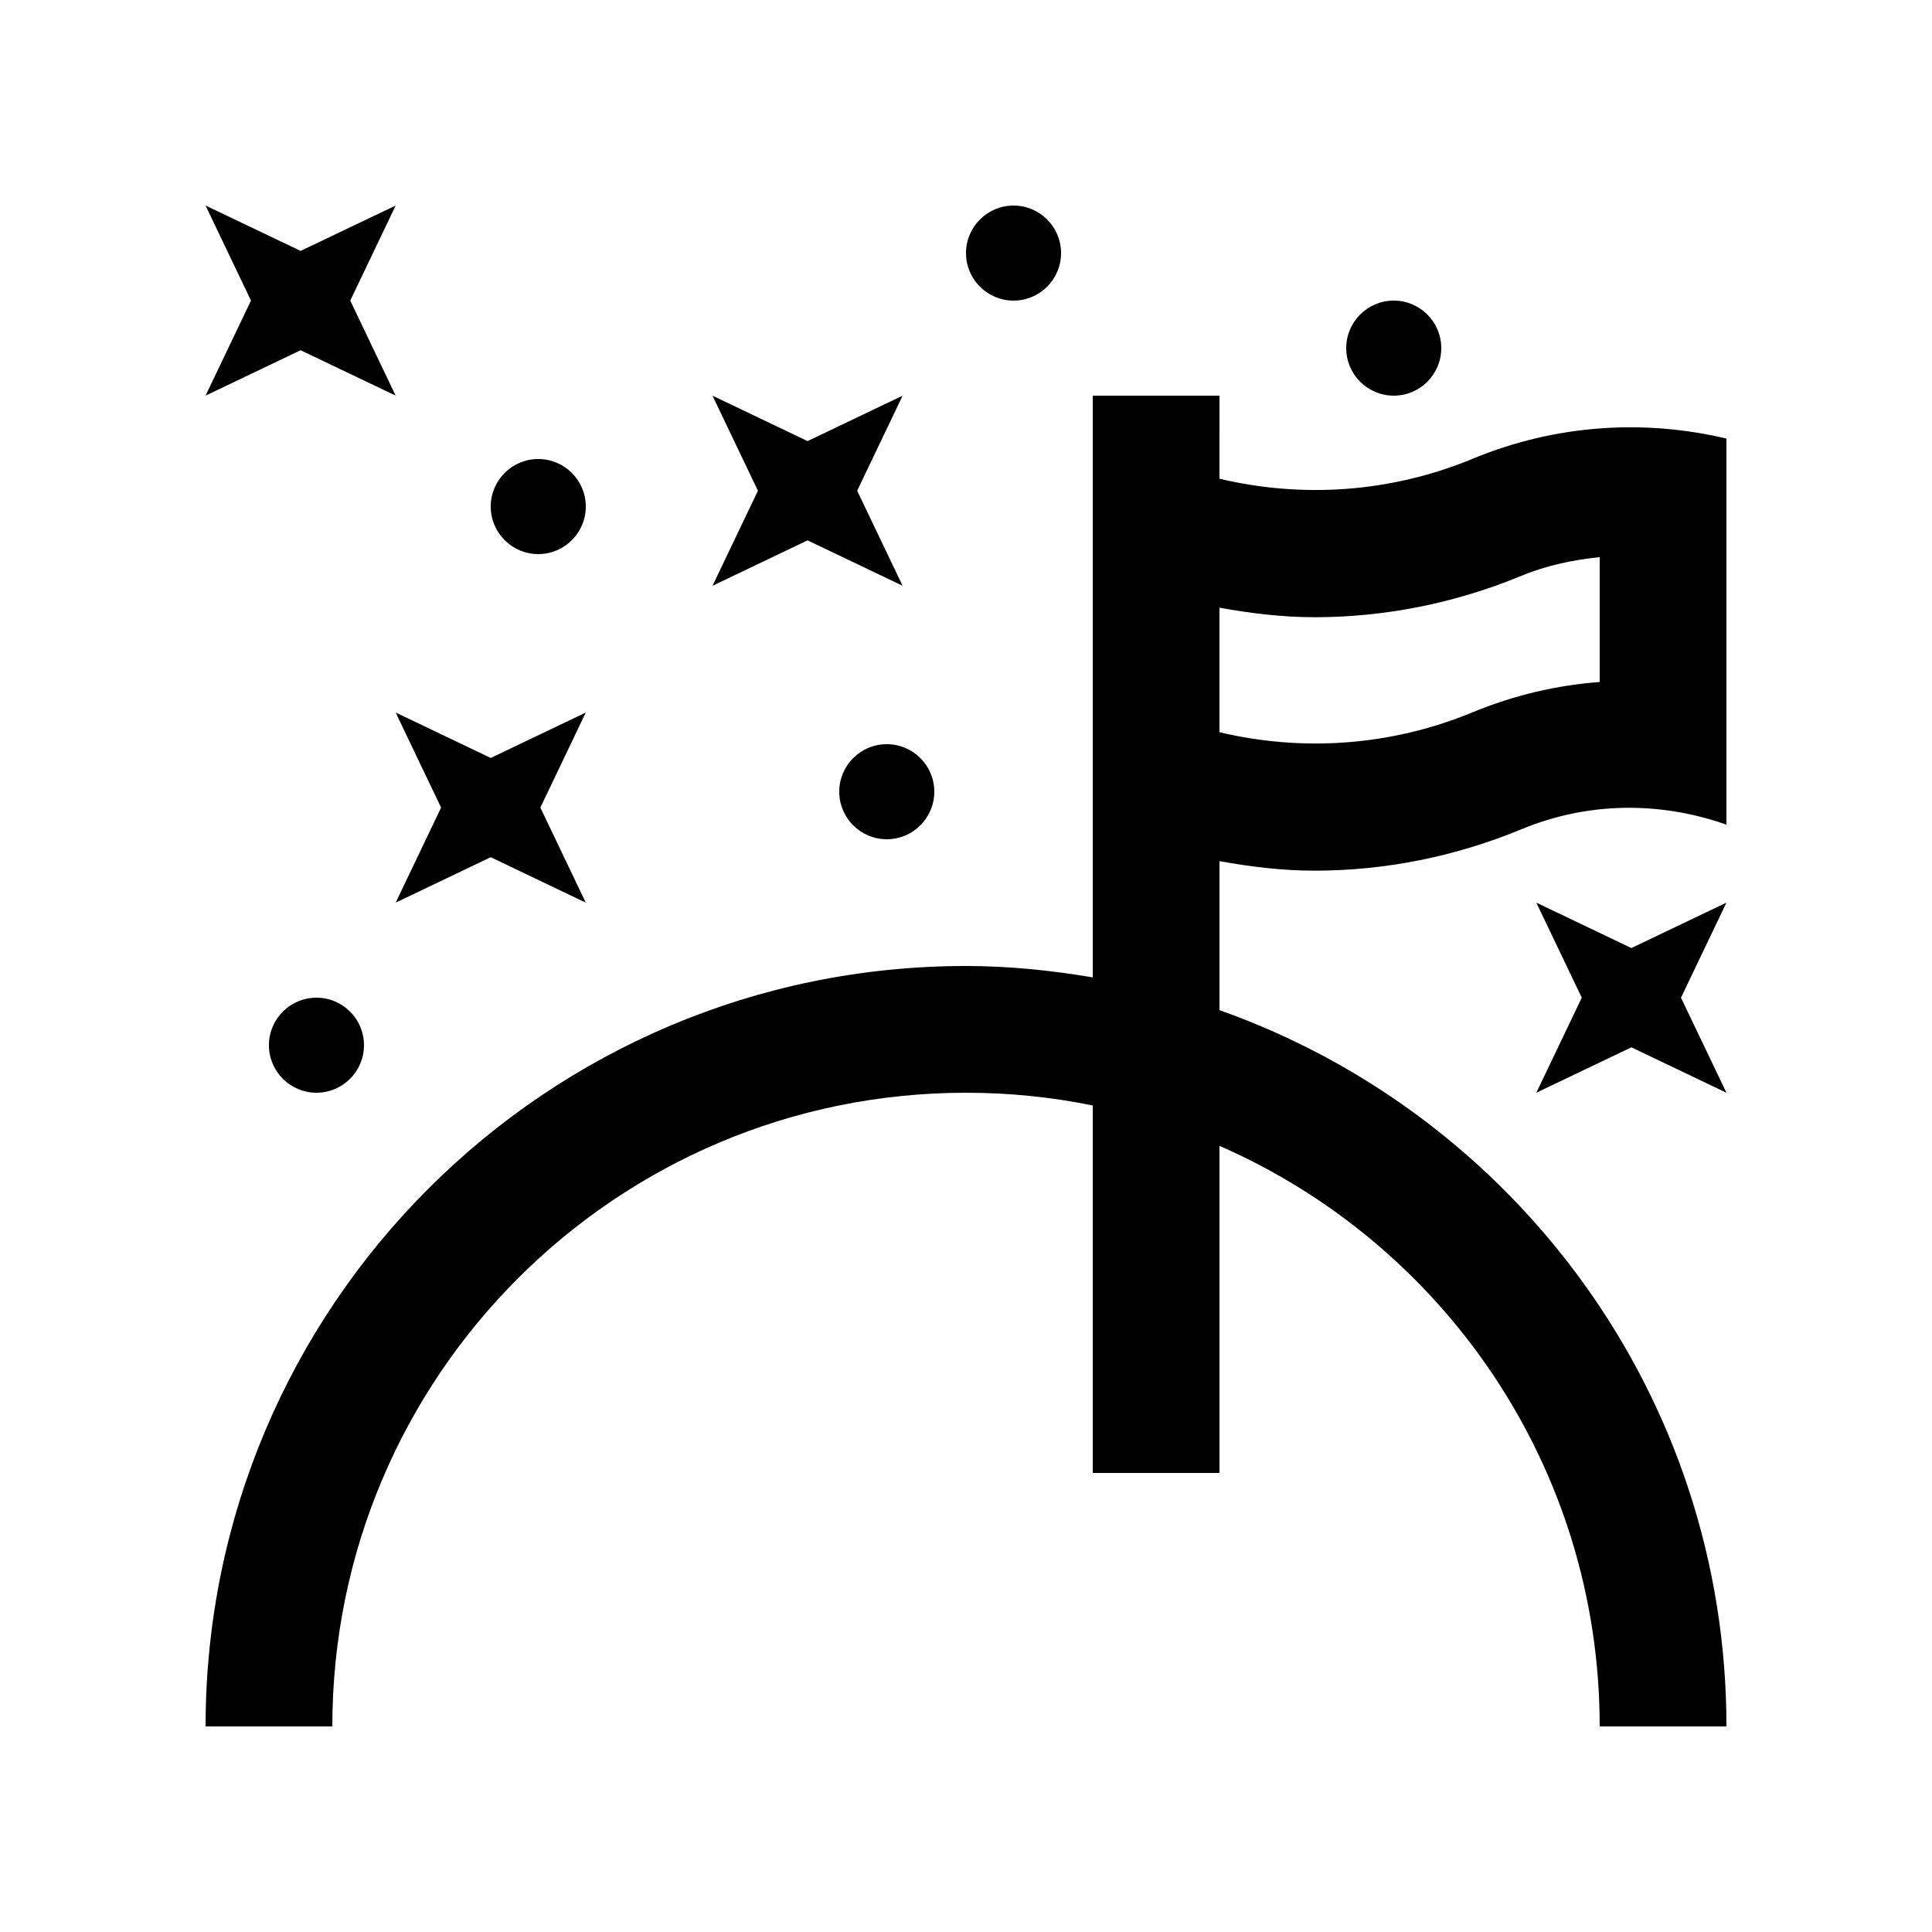 <?xml version="1.0" encoding="UTF-8"?>
<!-- Uploaded to: ICON Repo, www.svgrepo.com, Generator: ICON Repo Mixer Tools -->
<svg fill="#000000" width="800px" height="800px" version="1.1" viewBox="144 144 512 512" xmlns="http://www.w3.org/2000/svg">
 <g>
  <path d="m534.35 265.55c-22.141 9.164-45.527 10.445-67.18 5.316l0.004-22.012h-33.582v154.16c-10.961-1.84-22.113-3.016-33.59-3.016-111.29 0-201.52 90.23-201.52 201.52h33.59c0-92.742 75.195-167.93 167.93-167.93 11.512 0 22.73 1.16 33.59 3.375v97.387h33.582v-86.691c59.289 25.926 100.76 85.02 100.76 153.86h33.59c0-87.707-56.141-162.12-134.35-189.82v-39.488c8.348 1.508 16.746 2.523 25.176 2.523 18.566 0 37.145-3.656 54.844-10.973 17.527-7.266 36.621-7.461 54.332-1.215v-102.32c-21.648-5.137-45.031-3.836-67.176 5.312zm0 67.176c-22.141 9.168-45.527 10.449-67.18 5.316v-32.996c8.348 1.508 16.746 2.523 25.176 2.523 18.566 0 37.145-3.656 54.844-10.973 6.742-2.793 13.73-4.219 20.742-4.953v33.094c-11.242 0.836-22.562 3.445-33.582 7.988z"/>
  <path d="m236.82 223.66 12.035-25.188-25.191 12.02-25.188-12.02 12.035 25.188-12.035 25.191 25.188-12.035 25.191 12.035z"/>
  <path d="m589.48 408.4 12.043-25.191-25.191 12.035-25.191-12.035 12.043 25.191-12.043 25.188 25.191-12.039 25.191 12.039z"/>
  <path d="m371.16 274.05 12.043-25.191-25.191 12.035-25.191-12.035 12.039 25.191-12.039 25.191 25.191-12.039 25.191 12.039z"/>
  <path d="m287.2 358.02 12.039-25.191-25.191 12.039-25.191-12.039 12.035 25.191-12.035 25.191 25.191-12.043 25.191 12.043z"/>
  <path d="m391.6 353.81c0 6.957-5.641 12.598-12.598 12.598-6.957 0-12.594-5.641-12.594-12.598 0-6.953 5.637-12.594 12.594-12.594 6.957 0 12.598 5.641 12.598 12.594"/>
  <path d="m425.19 211.07c0 6.957-5.637 12.594-12.594 12.594s-12.594-5.637-12.594-12.594c0-6.957 5.637-12.594 12.594-12.594s12.594 5.637 12.594 12.594"/>
  <path d="m525.95 236.26c0 6.953-5.637 12.594-12.594 12.594s-12.594-5.641-12.594-12.594c0-6.957 5.637-12.598 12.594-12.598s12.594 5.641 12.594 12.598"/>
  <path d="m299.24 278.24c0 6.957-5.641 12.598-12.598 12.598s-12.594-5.641-12.594-12.598c0-6.957 5.637-12.594 12.594-12.594s12.598 5.637 12.598 12.594"/>
  <path d="m240.46 420.99c0 6.957-5.641 12.594-12.594 12.594-6.957 0-12.598-5.637-12.598-12.594 0-6.957 5.641-12.594 12.598-12.594 6.953 0 12.594 5.637 12.594 12.594"/>
 </g>
</svg>